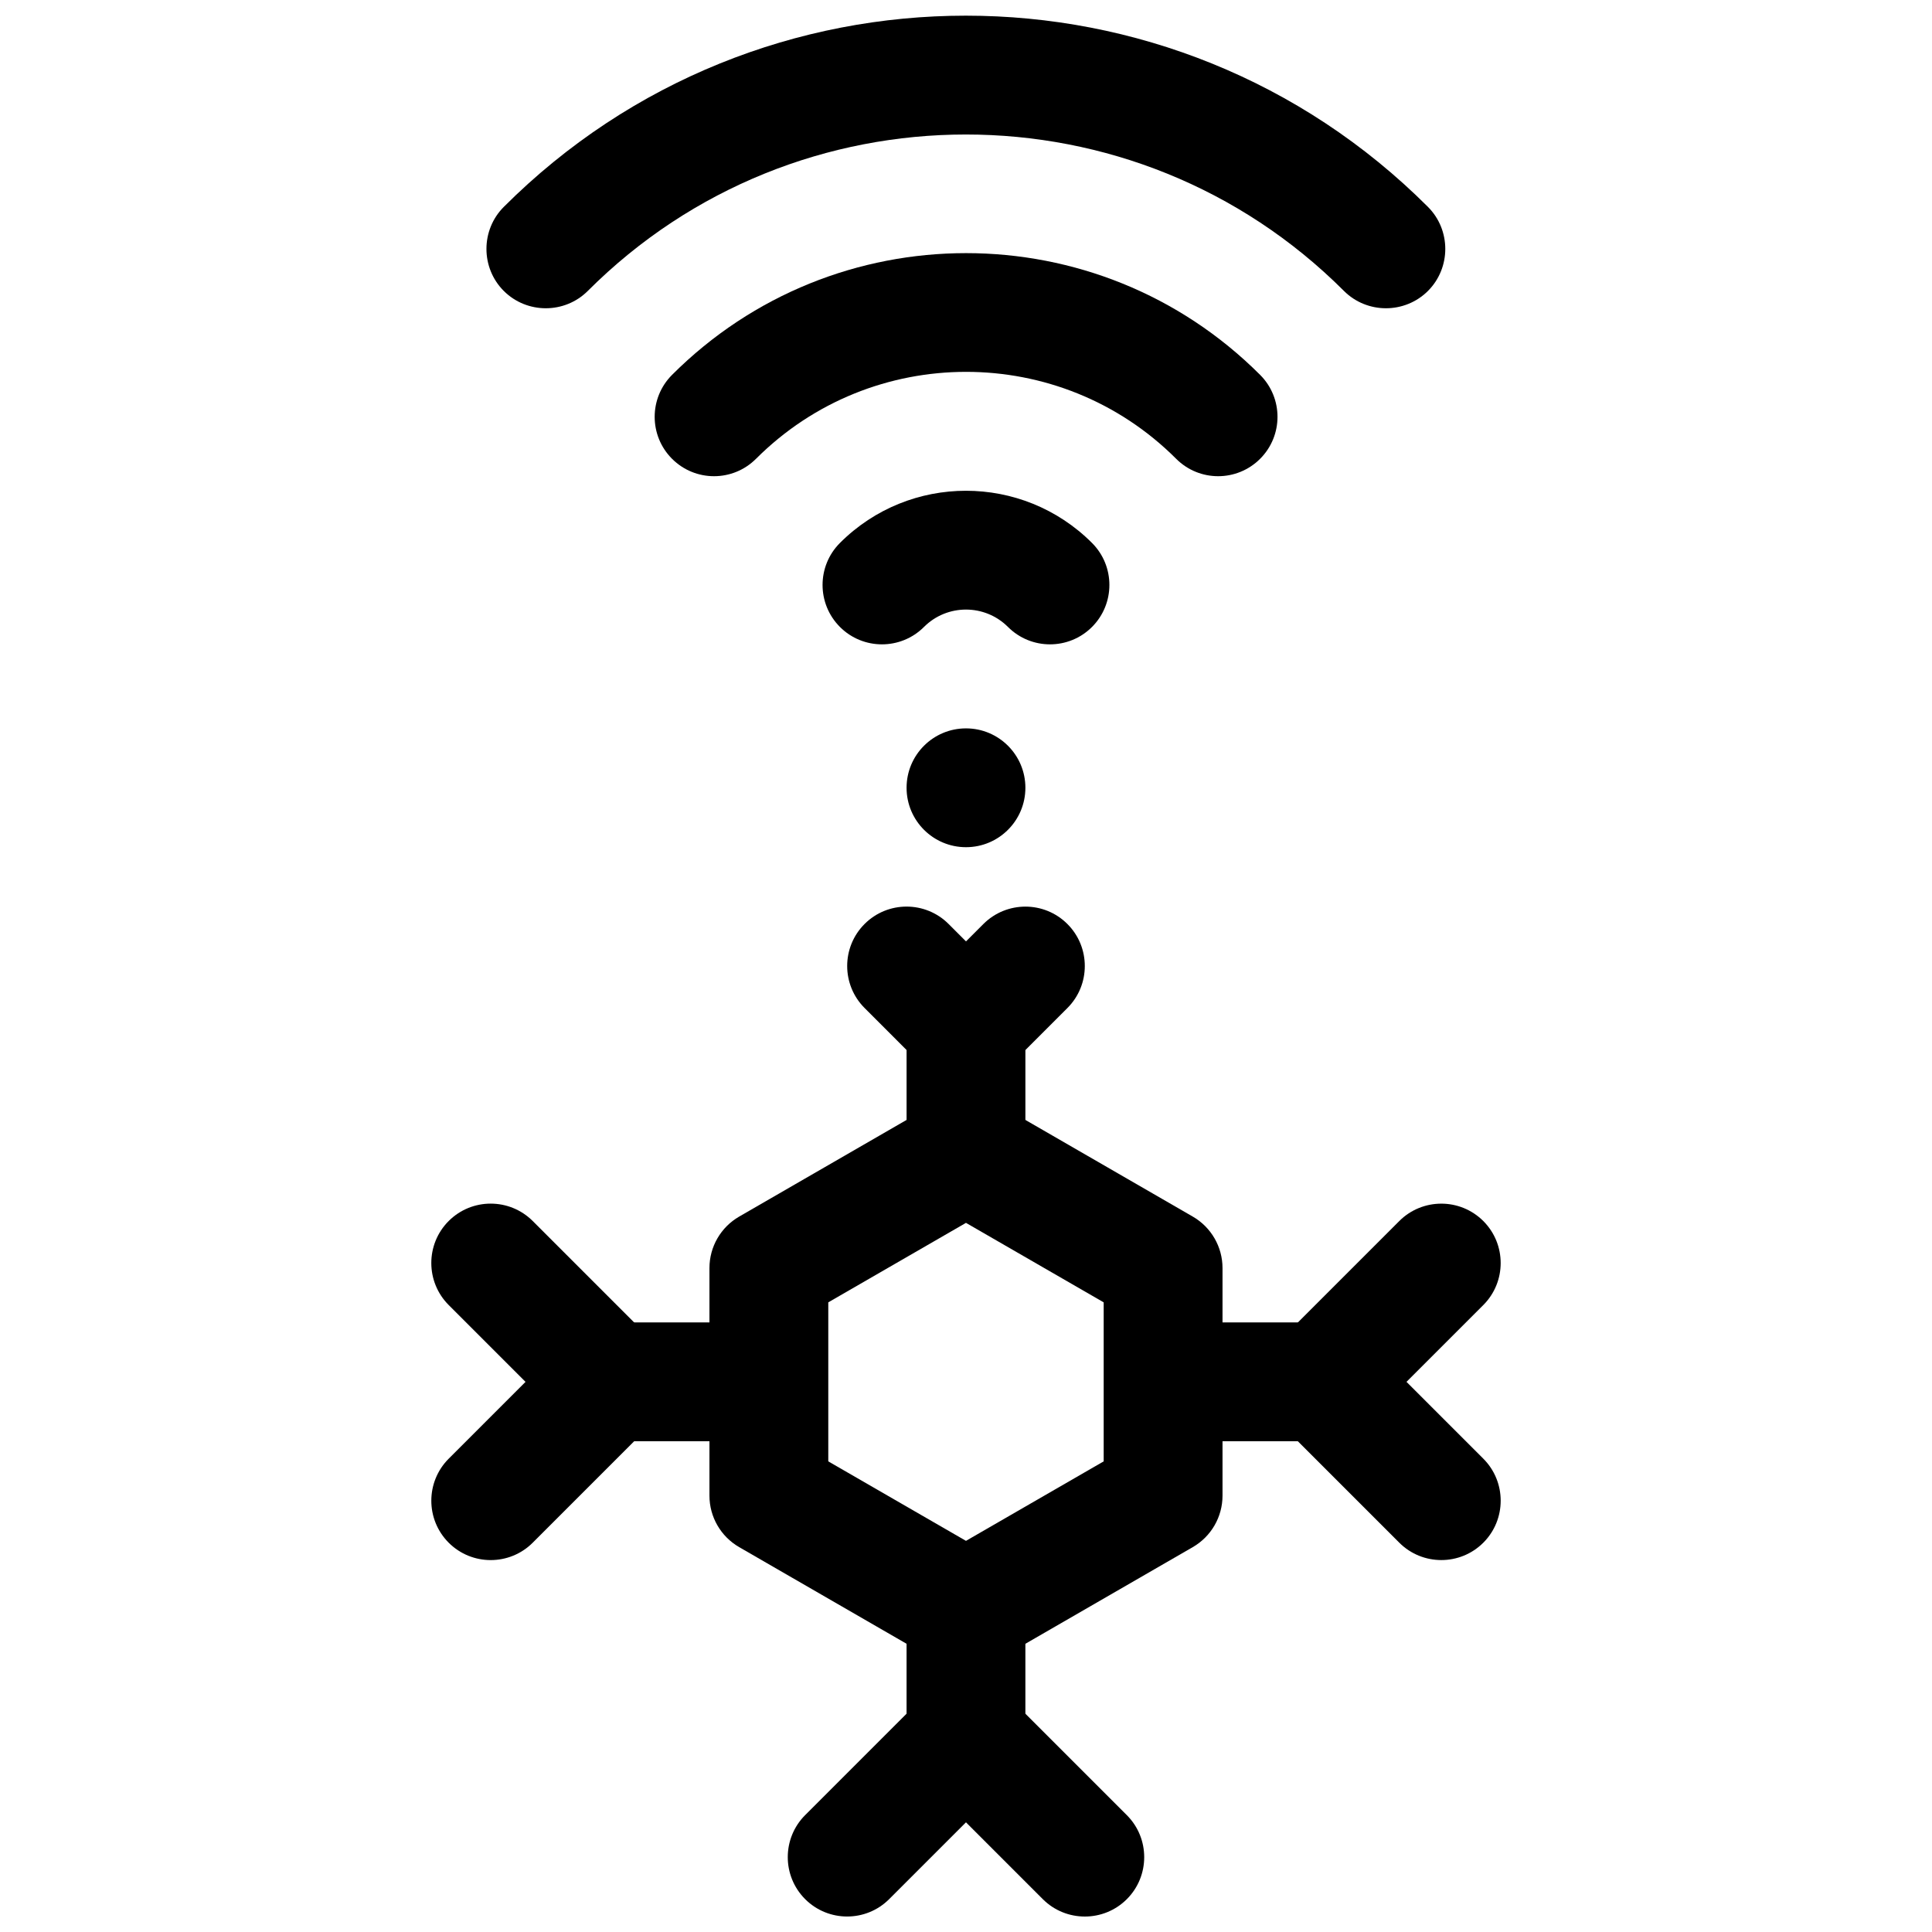 <?xml version="1.0" encoding="UTF-8"?>
<!-- Uploaded to: ICON Repo, www.svgrepo.com, Generator: ICON Repo Mixer Tools -->
<svg width="800px" height="800px" version="1.1" viewBox="144 144 512 512" xmlns="http://www.w3.org/2000/svg">
 <defs>
  <clipPath id="c">
   <path d="m384 588h64v63.902h-64z"/>
  </clipPath>
  <clipPath id="b">
   <path d="m352 588h64v63.902h-64z"/>
  </clipPath>
  <clipPath id="a">
   <path d="m272 148.09h256v77.906h-256z"/>
  </clipPath>
 </defs>
 <path d="m407.87 436.25c-4.875-2.809-10.879-2.809-15.75 0l-52.234 30.16c-4.875 2.816-7.875 8.012-7.875 13.637v60.32c0 5.629 3 10.82 7.875 13.637l52.234 30.16c4.871 2.809 10.875 2.809 15.75 0l52.23-30.16c4.875-2.816 7.879-8.008 7.879-13.637v-60.32c0-5.625-3.004-10.82-7.879-13.637zm-44.367 52.887v42.141l36.492 21.066 36.492-21.066v-42.141l-36.492-21.066z" fill-rule="evenodd"/>
 <path d="m415.74 447.23v-31.488c0-8.691-7.055-15.742-15.746-15.742s-15.742 7.051-15.742 15.742v31.488c0 8.691 7.051 15.746 15.742 15.746s15.746-7.055 15.746-15.746z" fill-rule="evenodd"/>
 <path d="m384.25 573.18v31.488c0 8.691 7.051 15.742 15.742 15.742s15.746-7.051 15.746-15.742v-31.488c0-8.691-7.055-15.742-15.746-15.742s-15.742 7.051-15.742 15.742z" fill-rule="evenodd"/>
 <path d="m462.98 525.94h31.488c8.688 0 15.742-7.055 15.742-15.746 0-8.688-7.055-15.742-15.742-15.742h-31.488c-8.691 0-15.746 7.055-15.746 15.742 0 8.691 7.055 15.746 15.746 15.746z" fill-rule="evenodd"/>
 <path d="m337.02 494.45h-31.488c-8.691 0-15.746 7.055-15.746 15.742 0 8.691 7.055 15.746 15.746 15.746h31.488c8.688 0 15.742-7.055 15.742-15.746 0-8.688-7.055-15.742-15.742-15.742z" fill-rule="evenodd"/>
 <path d="m404.61 388.87-15.742 15.746c-6.144 6.144-6.144 16.117 0 22.262s16.121 6.148 22.266 0.004l15.742-15.746c6.144-6.144 6.144-16.117 0-22.262-6.144-6.148-16.117-6.148-22.266-0.004z" fill-rule="evenodd"/>
 <g clip-path="url(#c)">
  <path d="m442.62 625.03-31.488-31.488c-6.141-6.141-16.125-6.152-22.27-0.004-6.144 6.144-6.137 16.129 0.004 22.27l31.488 31.488c6.141 6.137 16.121 6.148 22.27 0 6.144-6.144 6.133-16.129-0.004-22.266z" fill-rule="evenodd"/>
 </g>
 <path d="m514.82 467.59-31.488 31.488c-6.141 6.141-6.148 16.121-0.004 22.27 6.148 6.144 16.129 6.137 22.27-0.004l31.488-31.488c6.141-6.141 6.148-16.125 0.004-22.27-6.144-6.144-16.129-6.137-22.27 0.004z" fill-rule="evenodd"/>
 <path d="m262.91 489.85 31.488 31.488c6.141 6.141 16.125 6.148 22.27 0.004 6.144-6.148 6.137-16.129-0.004-22.27l-31.488-31.488c-6.141-6.141-16.125-6.148-22.27-0.004s-6.137 16.129 0.004 22.27z" fill-rule="evenodd"/>
 <path d="m373.12 411.13 15.742 15.746c6.148 6.144 16.121 6.141 22.266-0.004 6.144-6.144 6.144-16.117 0-22.262l-15.742-15.746c-6.144-6.144-16.121-6.144-22.266 0.004-6.144 6.144-6.144 16.117 0 22.262z" fill-rule="evenodd"/>
 <g clip-path="url(#b)">
  <path d="m379.64 647.29 31.488-31.488c6.141-6.141 6.148-16.125 0.004-22.27-6.144-6.148-16.129-6.137-22.27 0.004l-31.488 31.488c-6.137 6.137-6.148 16.121 0 22.266 6.144 6.148 16.129 6.137 22.266 0z" fill-rule="evenodd"/>
 </g>
 <path d="m537.09 530.56-31.488-31.488c-6.141-6.137-16.121-6.148-22.27 0-6.144 6.144-6.137 16.129 0.004 22.266l31.488 31.488c6.141 6.141 16.125 6.148 22.27 0.004 6.144-6.144 6.137-16.129-0.004-22.27z" fill-rule="evenodd"/>
 <path d="m285.18 552.83 31.488-31.488c6.141-6.137 6.148-16.121 0.004-22.266-6.144-6.148-16.129-6.137-22.27 0l-31.488 31.488c-6.141 6.141-6.148 16.125-0.004 22.27s16.129 6.137 22.27-0.004z" fill-rule="evenodd"/>
 <path d="m415.74 352.77c0 8.695-7.051 15.746-15.742 15.746-8.695 0-15.746-7.051-15.746-15.746s7.051-15.742 15.746-15.742c8.691 0 15.742 7.047 15.742 15.742" fill-rule="evenodd"/>
 <path d="m388.86 310.15c6.144-6.144 16.121-6.144 22.266 0 6.144 6.144 16.121 6.144 22.266 0 6.144-6.144 6.144-16.121 0-22.266-18.438-18.438-48.359-18.438-66.797 0-6.144 6.144-6.144 16.121 0 22.266 6.144 6.144 16.121 6.144 22.266 0z" fill-rule="evenodd"/>
 <path d="m344.35 265.59c30.727-30.727 80.625-30.727 111.35 0 6.144 6.144 16.098 6.144 22.242 0 6.144-6.144 6.144-16.098 0-22.246-43.016-43.016-112.82-43.016-155.84 0-6.144 6.148-6.144 16.102 0 22.246 6.144 6.144 16.098 6.144 22.242 0z" fill-rule="evenodd"/>
 <g clip-path="url(#a)">
  <path d="m299.77 221.1c55.273-55.273 145.11-55.273 200.39 0 6.121 6.121 16.141 6.121 22.266 0 6.121-6.125 6.121-16.145 0-22.266-67.578-67.578-177.34-67.578-244.92 0-6.121 6.121-6.121 16.141 0 22.266 6.125 6.121 16.145 6.121 22.266 0z" fill-rule="evenodd"/>
 </g>
</svg>